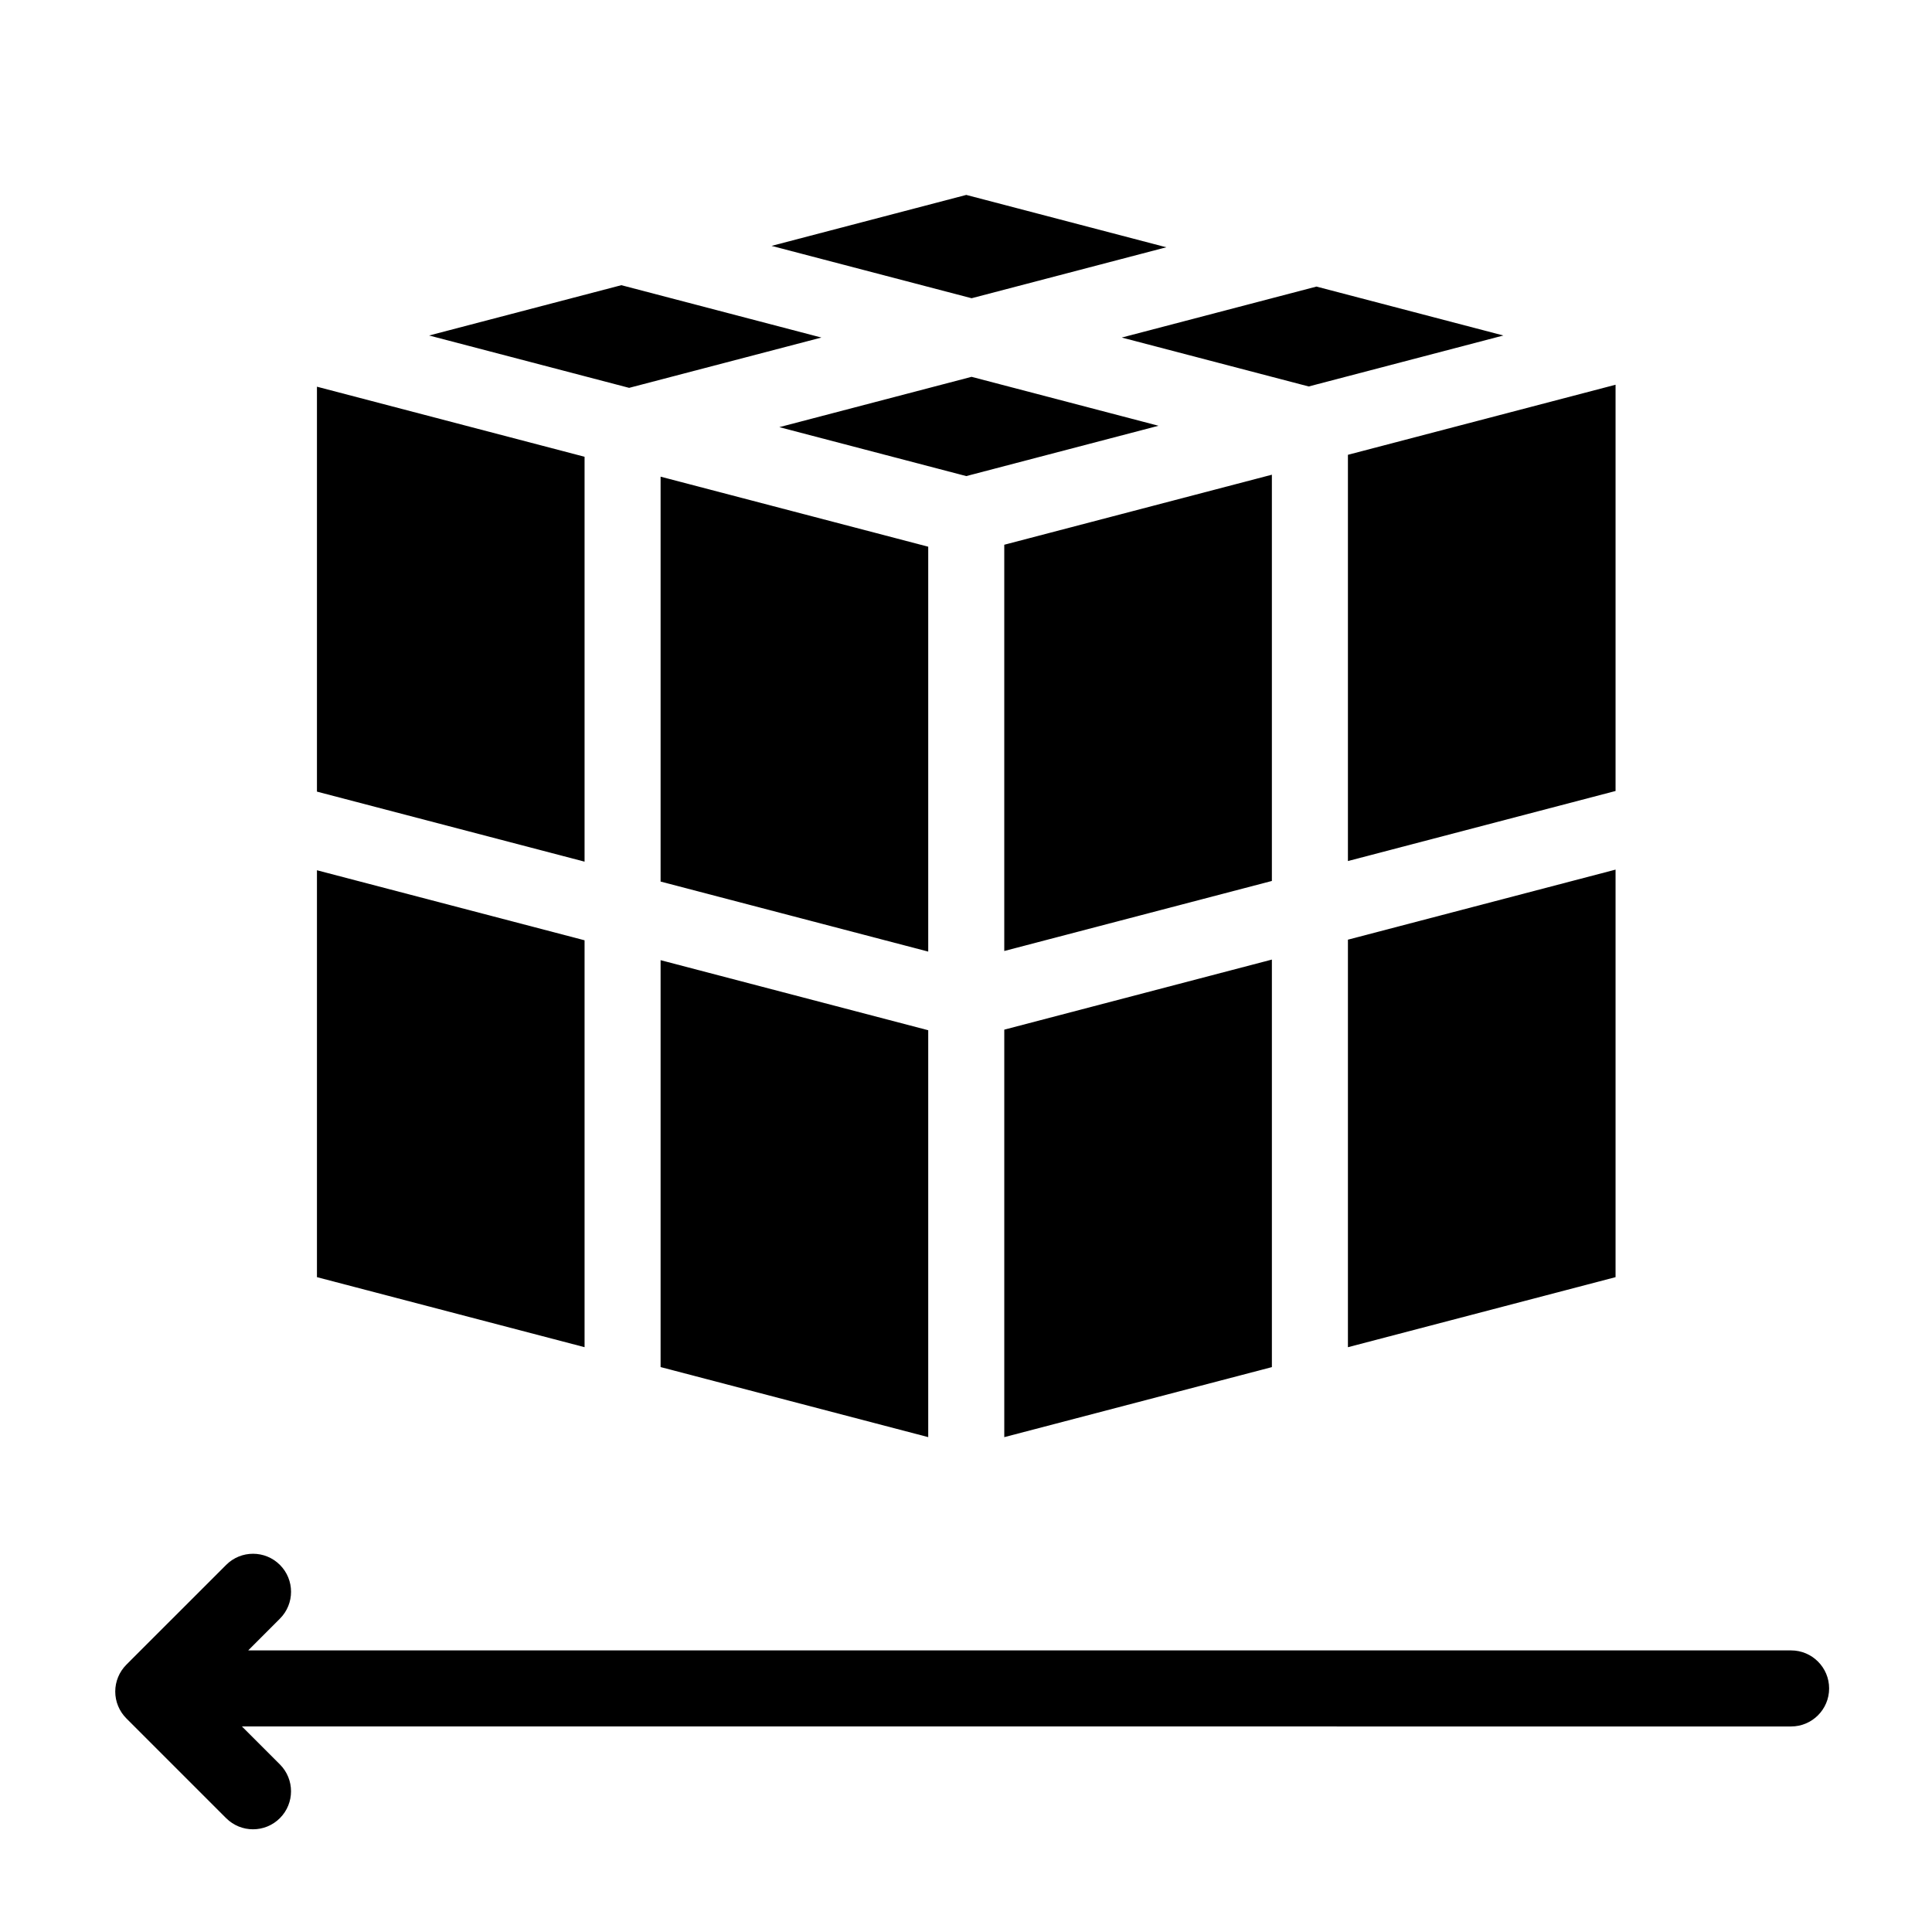 <?xml version="1.0" encoding="UTF-8"?>
<!-- Uploaded to: ICON Repo, www.svgrepo.com, Generator: ICON Repo Mixer Tools -->
<svg fill="#000000" width="800px" height="800px" version="1.1" viewBox="144 144 512 512" xmlns="http://www.w3.org/2000/svg">
 <g>
  <path d="m572.14 353.62-70.926 18.566v-107.66l70.926-18.566zm-182.15-64.738v107.3l-70.926-18.559v-107.3zm0 128.14v107.83l-70.926-18.566v-107.83zm20.152-128.66 70.918-18.559v107.66l-70.918 18.559zm80.676-41.945-49.543-12.965 51.602-13.508 49.535 12.965zm-39.801 10.414-50.949 13.336-49.539-12.969 50.949-13.336zm-140.29-10.047-53.012-13.875 50.949-13.332 53.012 13.875zm-11.812 18.262v107.3l-70.922-18.559v-107.31zm-70.922 109.58 70.922 18.559v107.83l-70.922-18.559zm182.15 42.242 70.918-18.57v108l-70.918 18.559zm91.07 84.156v-108l70.926-18.566v108zm-101.14-305.37 53.004 13.875-51.594 13.504-53.012-13.871z"/>
  <path d="m177.5 585.15 0.453-0.453c0.223-0.242 0.441-0.473 0.684-0.691l25.297-25.293c3.934-3.934 10.312-3.934 14.246 0 3.934 3.934 3.934 10.316 0 14.246l-8.402 8.414h408.88c5.562 0 10.078 4.516 10.078 10.078s-4.516 10.078-10.078 10.078l-410.54-0.004 10.055 10.055c3.934 3.934 3.934 10.312 0 14.246-1.969 1.969-4.543 2.953-7.125 2.953-2.578 0-5.152-0.984-7.125-2.953l-26.43-26.43c-1.891-1.891-2.953-4.457-2.953-7.125 0.004-2.668 1.066-5.231 2.957-7.121z"/>
 </g>
</svg>
